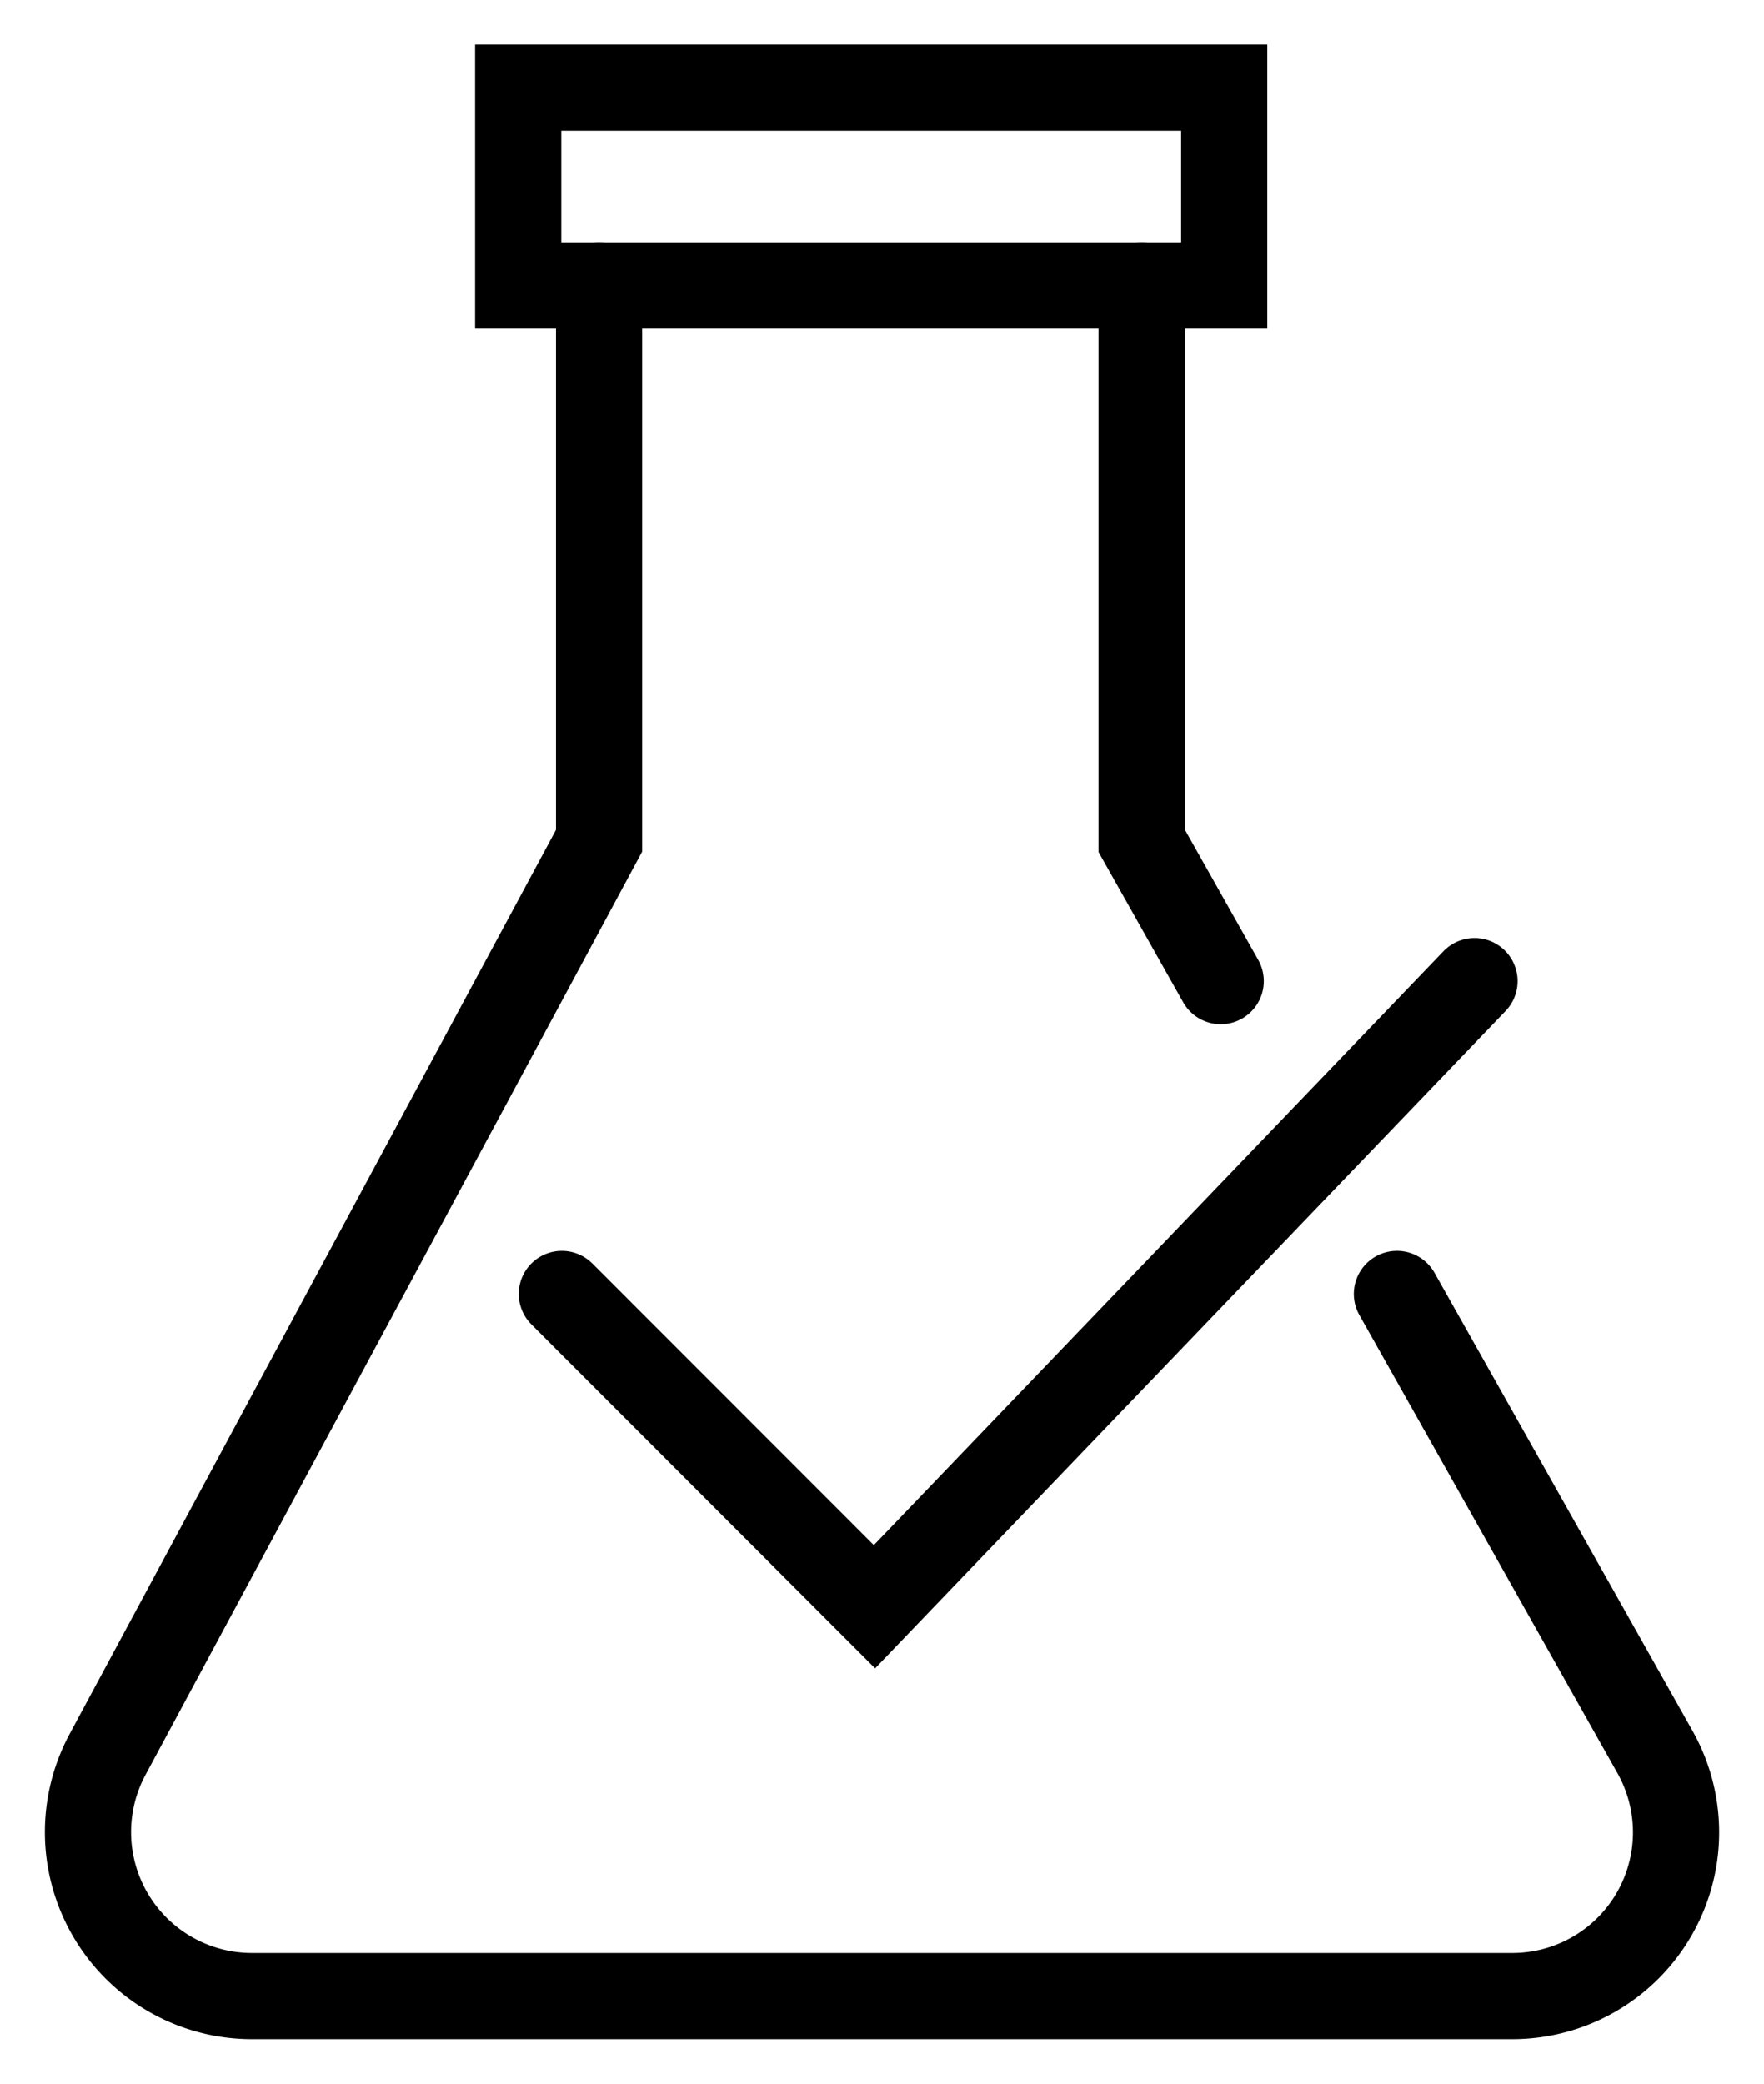 <svg xmlns="http://www.w3.org/2000/svg" xmlns:xlink="http://www.w3.org/1999/xlink" width="40.934" height="48.351" viewBox="0 0 40.934 48.351"><defs><clipPath id="a"><rect width="40.934" height="48.351" fill="none" stroke="#000" stroke-width="1"/></clipPath></defs><path d="M32.324,24.264l-1.836-3.258V8.123" transform="translate(-3.997 -1.5)" fill="none" stroke="#000" stroke-linecap="round" stroke-miterlimit="10" stroke-width="2"/><g clip-path="url(#a)"><path d="M12.363,8.123V21.006L.959,42.2A3.805,3.805,0,0,0,4.31,47.812H33.545a3.8,3.8,0,0,0,3.315-5.674L30.877,31.521" transform="translate(1.539 -1.5)" fill="none" stroke="#000" stroke-linecap="round" stroke-miterlimit="10" stroke-width="2"/><path d="M0,0H16.383V4.591H0Z" transform="translate(12.025 2.033)" fill="none" stroke="#000" stroke-width="2"/><path d="M13.989,35.175l7.254,7.257L35.167,27.918" transform="translate(-0.951 -5.154)" fill="none" stroke="#000" stroke-linecap="round" stroke-miterlimit="10" stroke-width="2"/></g></svg>